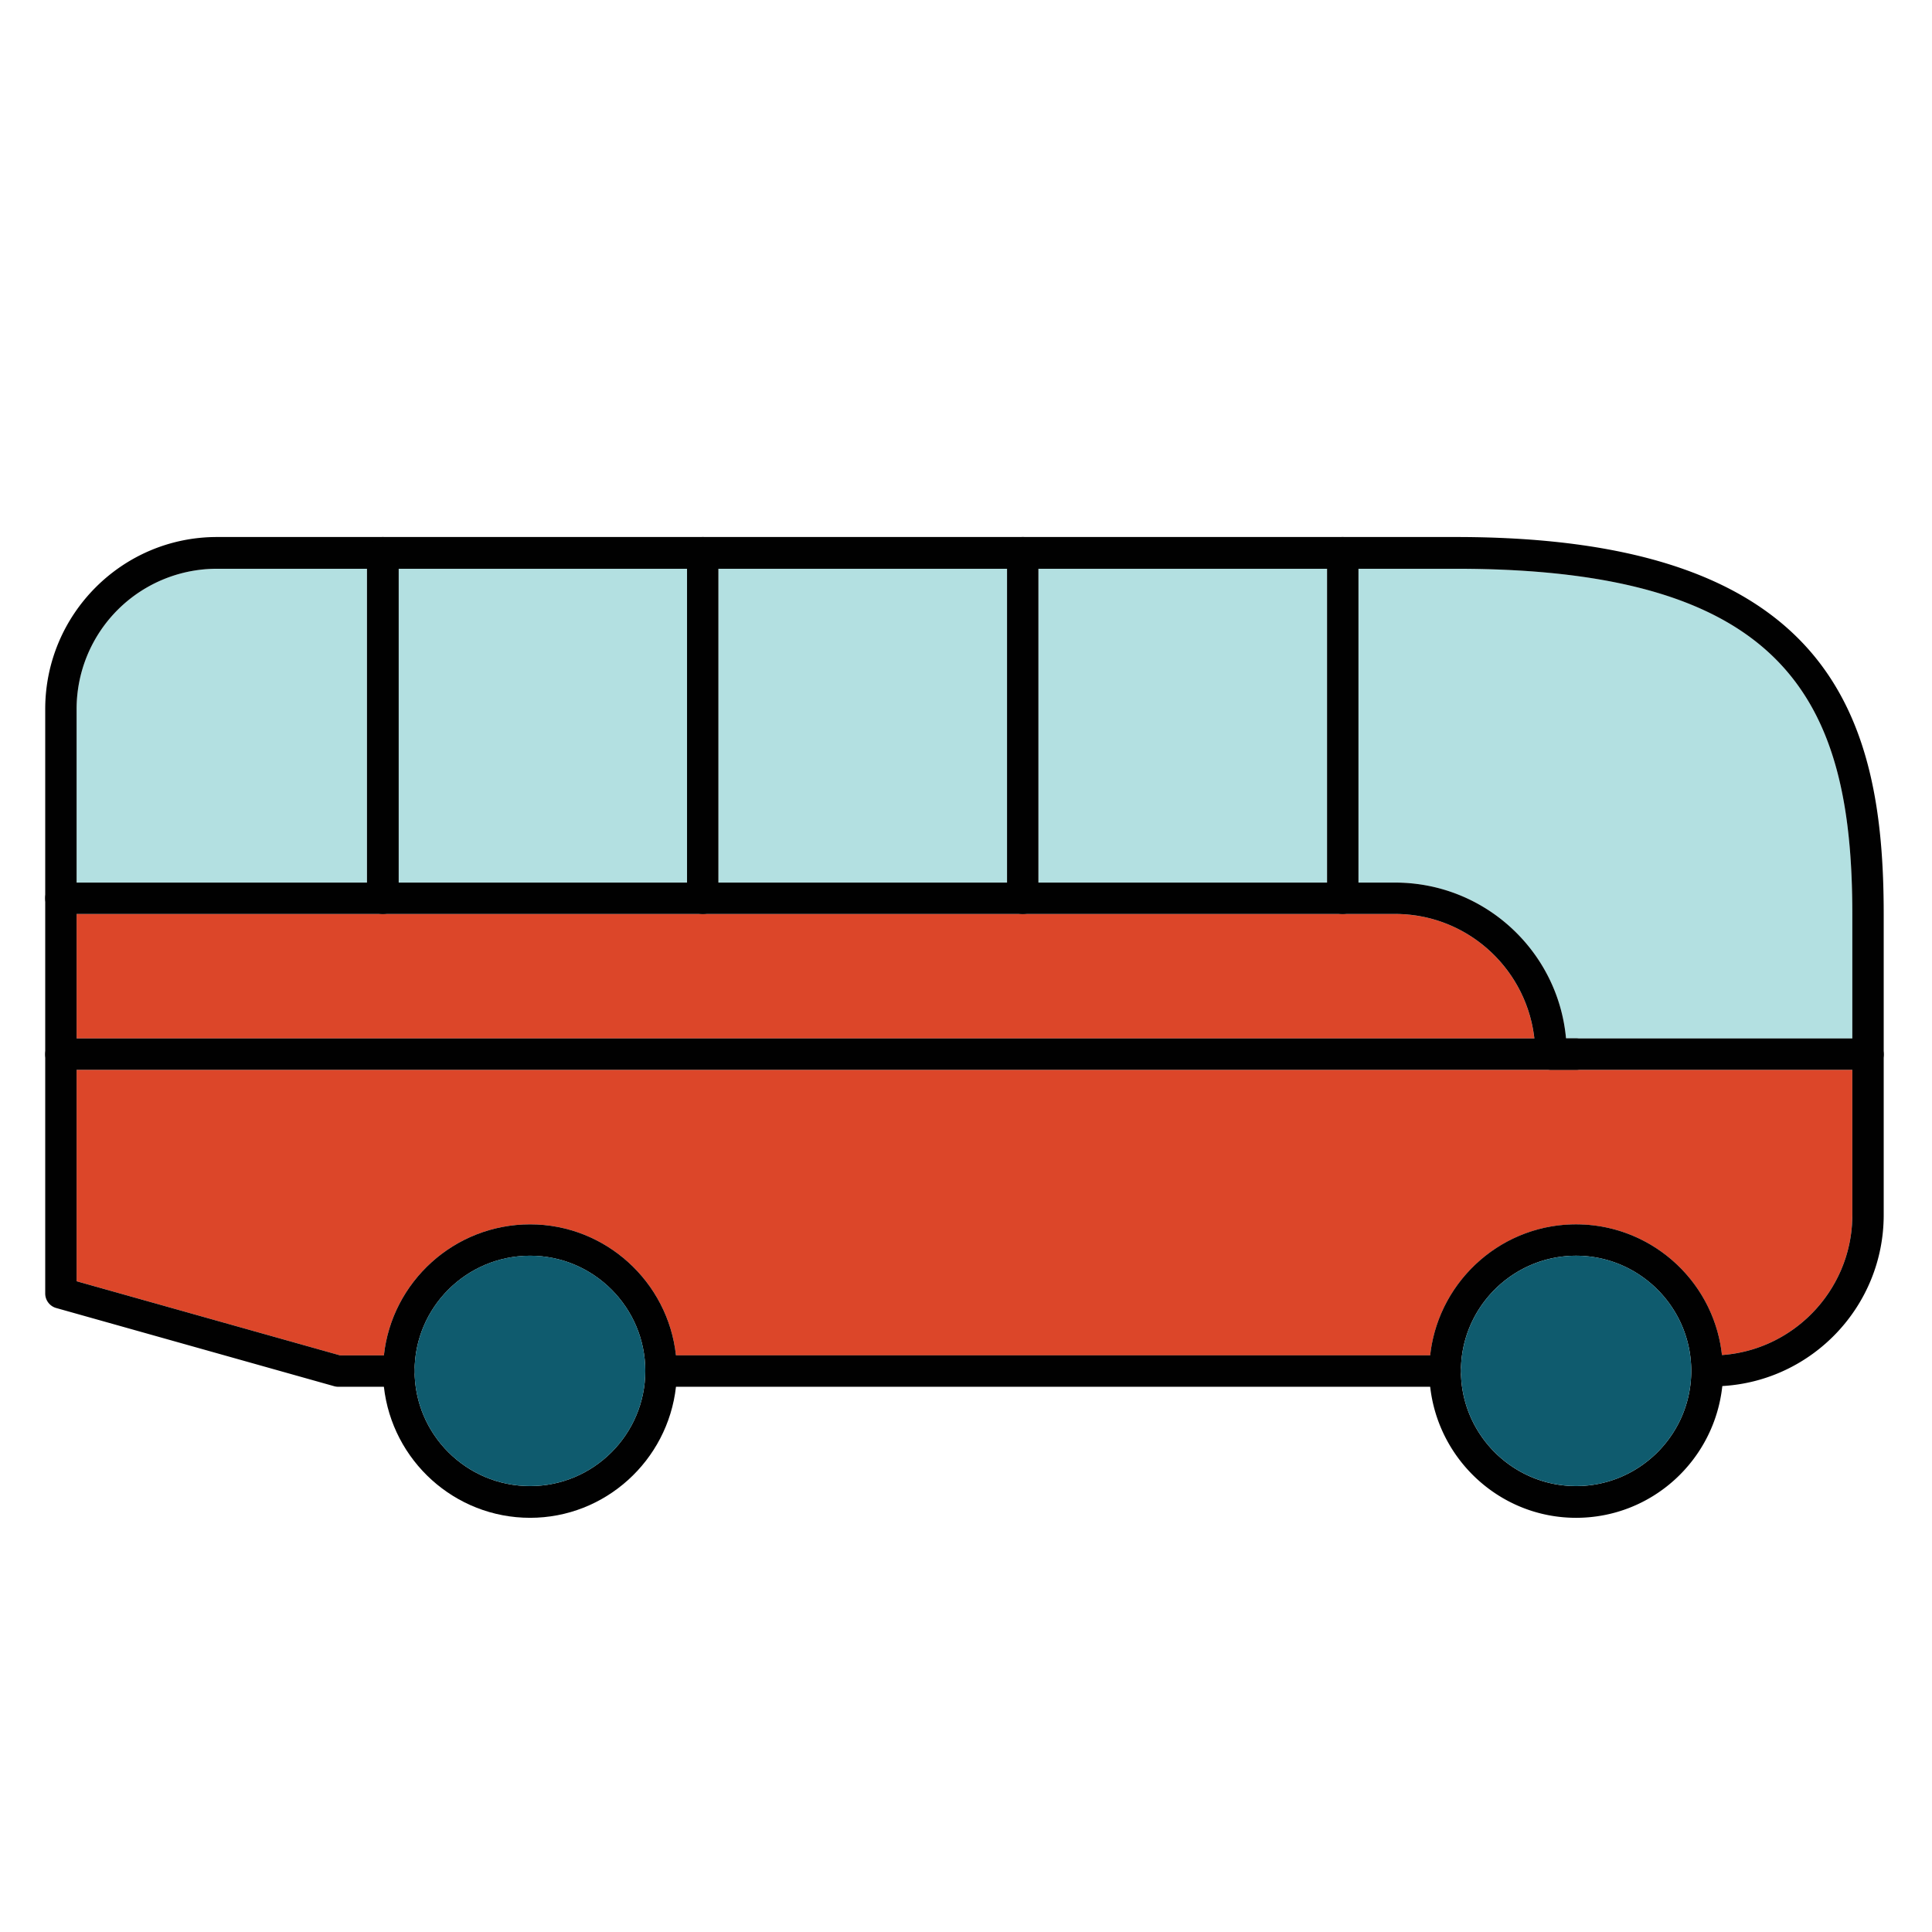 <svg xmlns="http://www.w3.org/2000/svg" xml:space="preserve" id="Layer_1" width="120" height="120" x="0" y="0" version="1.1" viewBox="0 0 120 120"><g><path fill="#B3E0E1" d="M22.793 35.326v19.492H4.758V44.043a8.711 8.711 0 0 1 8.718-8.717h9.317zM24.764 35.326h17.909v19.492H24.764zM44.621 35.326h17.928v19.492H44.621zM64.498 35.326h17.928v19.492H64.498zM115.051 56.768v7.731H97.27c-.49-5.418-5.053-9.681-10.621-9.681h-2.271V35.326h6.061c20.499 0 24.612 8.203 24.612 21.442z"/><path fill="#DC4629" d="M95.301 64.499H4.758v-7.731h81.891c4.474 0 8.16 3.384 8.652 7.731zM115.051 66.448v9.02c0 4.584-3.576 8.376-8.098 8.696-.492-4.563-4.369-8.118-9.061-8.118s-8.566 3.577-9.061 8.139H41.986c-.493-4.562-4.37-8.139-9.06-8.139-4.712 0-8.589 3.577-9.082 8.139h-2.72L4.758 79.58V66.448h110.293z"/><g><path fill="#010101" d="M90.74 85.149a.986.986 0 0 1-.988.985H41.044c-.536 0-.963-.45-.963-.985a.96.96 0 0 1 .963-.965h48.708a.968.968 0 0 1 .988.965z"/></g><g><path fill="#010101" d="M117 56.768v18.7c0 5.654-4.436 10.303-10.023 10.622-.217.045-.432.045-.645.045a.998.998 0 0 1-.986-.985c0-.536.451-.965.986-.965.213 0 .428 0 .621-.021 4.521-.32 8.098-4.112 8.098-8.696v-18.7c0-13.238-4.113-21.441-24.613-21.441H13.476a8.711 8.711 0 0 0-8.718 8.717V79.58l16.366 4.604h3.663a.96.96 0 0 1 .964.965c0 .535-.429.985-.964.985h-3.813a.971.971 0 0 1-.256-.045L3.516 81.25a.937.937 0 0 1-.707-.92V44.043c0-5.89 4.776-10.688 10.667-10.688h76.962c23.349 0 26.562 11.246 26.562 23.413z"/></g><g><path fill="#010101" d="M117 65.486c0 .535-.451.962-.986.962H96.35a.974.974 0 0 1-.982-.962c0-.343-.023-.665-.066-.987-.492-4.347-4.178-7.731-8.652-7.731H3.773a.965.965 0 0 1-.964-.985.96.96 0 0 1 .964-.964h82.875c5.568 0 10.131 4.263 10.621 9.681h18.744a.997.997 0 0 1 .987.986z"/></g><g><path fill="#010101" d="M84.377 34.34v21.442c0 .556-.451.985-.986.985s-.965-.429-.965-.985V34.34c0-.536.43-.985.965-.985s.986.45.986.985z"/></g><g><path fill="#010101" d="M64.498 34.34v21.442c0 .556-.43.985-.963.985a.97.97 0 0 1-.986-.985V34.34c0-.536.43-.985.986-.985.533 0 .963.45.963.985z"/></g><g><path fill="#010101" d="M44.621 34.34v21.442c0 .556-.428.985-.963.985s-.985-.429-.985-.985V34.34c0-.536.449-.985.985-.985s.963.45.963.985z"/></g><g><path fill="#010101" d="M24.764 34.34v21.442c0 .556-.449.985-.985.985s-.985-.429-.985-.985V34.34c0-.536.45-.985.985-.985s.985.45.985.985z"/></g><path fill="#010101" d="M41.986 84.185c-.493-4.562-4.37-8.139-9.06-8.139-4.712 0-8.589 3.577-9.082 8.139-.022.322-.042.643-.042.965 0 .343.021.665.042.985.514 4.582 4.391 8.139 9.082 8.139 4.669 0 8.547-3.557 9.06-8.139.022-.32.043-.643.043-.985 0-.323-.021-.643-.043-.965zm-9.06 8.118c-3.962 0-7.175-3.213-7.175-7.153 0-3.941 3.213-7.155 7.175-7.155 3.941 0 7.155 3.214 7.155 7.155 0 3.94-3.214 7.153-7.155 7.153z"/><path fill="#0F5B6E" d="M40.081 85.149c0 3.94-3.213 7.153-7.155 7.153-3.962 0-7.175-3.213-7.175-7.153 0-3.941 3.213-7.155 7.175-7.155 3.941 0 7.155 3.214 7.155 7.155z"/><path fill="#010101" d="M106.953 84.164c-.492-4.563-4.369-8.118-9.061-8.118s-8.566 3.577-9.061 8.139c-.021.322-.043.643-.043.965 0 .343.021.665.043.985.516 4.582 4.393 8.139 9.061 8.139 4.713 0 8.59-3.576 9.084-8.184.021-.298.041-.619.041-.94a6.864 6.864 0 0 0-.064-.986zm-9.06 8.139c-3.939 0-7.152-3.213-7.152-7.153 0-3.941 3.213-7.155 7.152-7.155 3.941 0 7.154 3.214 7.154 7.155 0 3.94-3.213 7.153-7.154 7.153z"/><path fill="#0F5B6E" d="M105.047 85.149c0 3.94-3.213 7.153-7.154 7.153-3.939 0-7.152-3.213-7.152-7.153 0-3.941 3.213-7.155 7.152-7.155 3.941 0 7.154 3.214 7.154 7.155z"/><g><path fill="#010101" d="M98.877 65.486a.975.975 0 0 1-.984.962H3.773a.958.958 0 0 1-.964-.962c0-.536.429-.987.964-.987h94.12c.537 0 .984.451.984.987z"/></g></g></svg>
